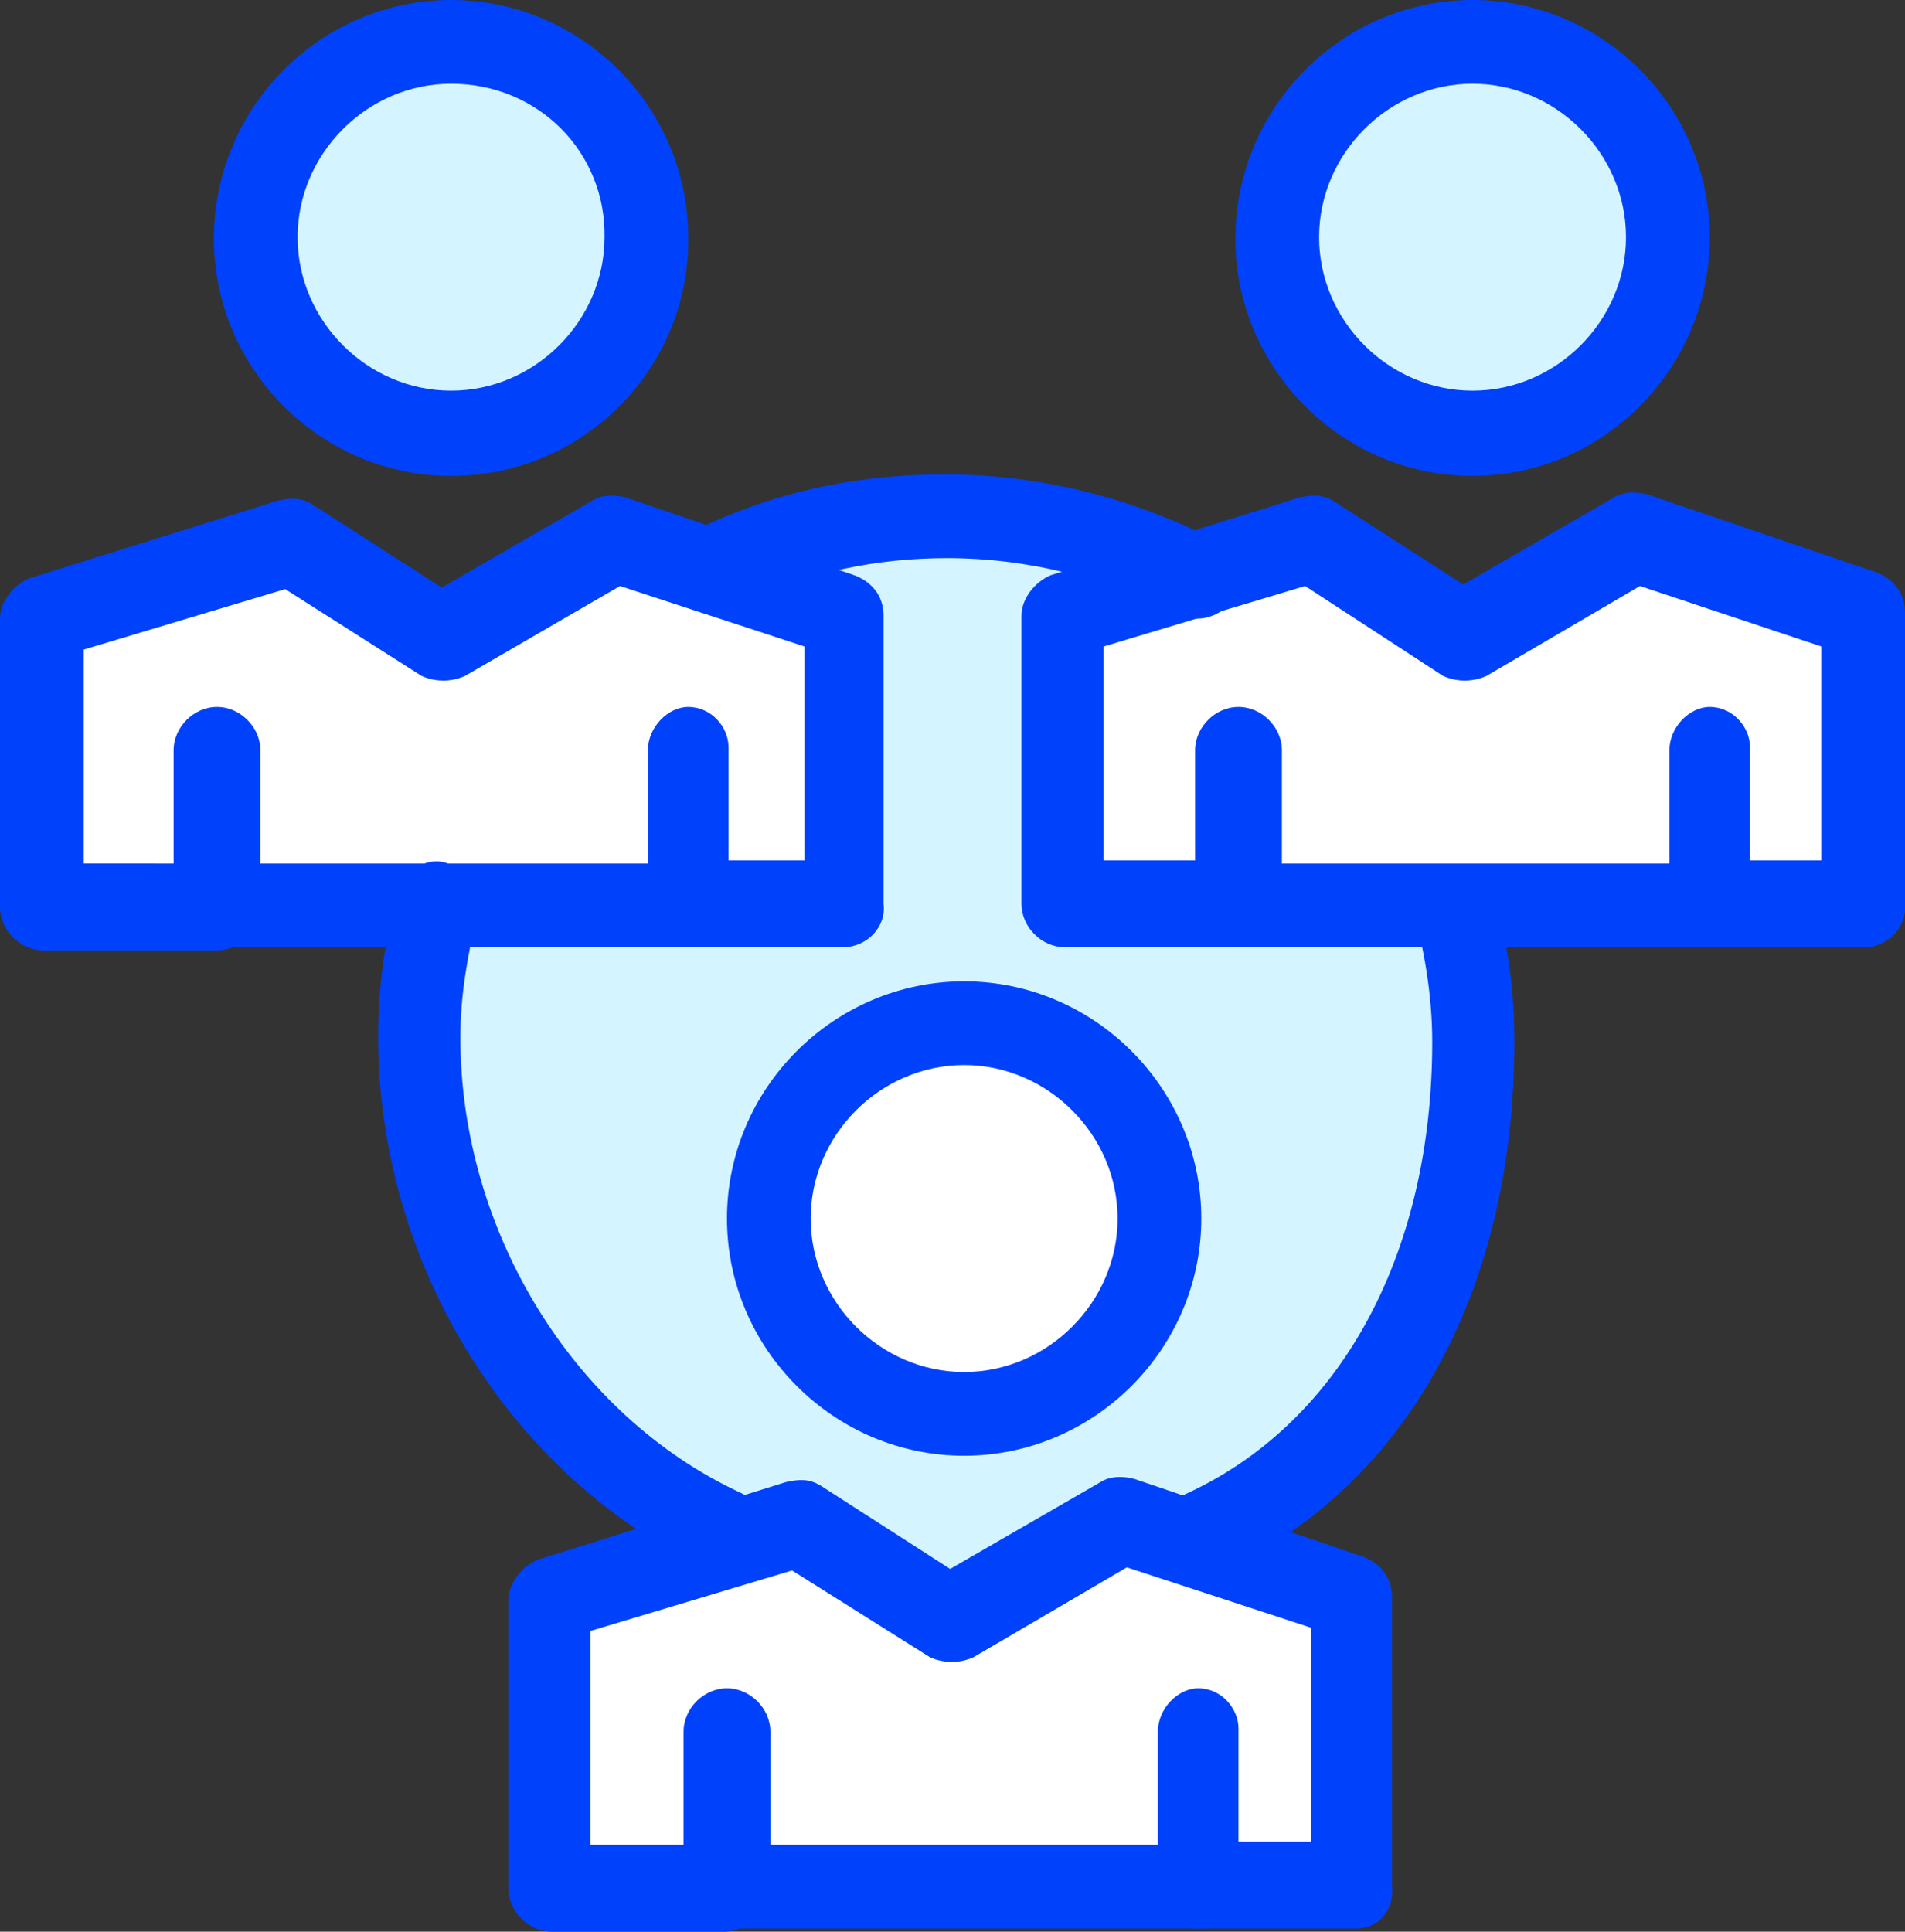 <svg xmlns="http://www.w3.org/2000/svg" xmlns:xlink="http://www.w3.org/1999/xlink" id="Layer_1" x="0px" y="0px" viewBox="0 0 122.9 124.6" style="enable-background:new 0 0 122.9 124.6;" xml:space="preserve"><rect x="0" y="0" width="122.9" height="124.6" fill="#333333" stroke="none"/><style type="text/css">	.st0{fill:#D4F4FF;}	.st1{fill:#FFFFFF;}	.st2{fill:#0042FC;}</style><g>	<g>		<g>			<g id="D_-_29_x2C__connection_x2C__meeting_x2C__office_x2C__communication">				<g>					<g>						<g id="XMLID_1166_">							<g>								<g>									<path class="st0" d="M72.6,98.2l-11,6.3l-9.9-6.3l-4.5,1.5l-0.2-0.6c-11.7-5.4-19.6-18.1-19.6-32c0-3,0.4-5.8,1.1-8.6h16.2          h10.1V39.9l-8-2.6l0.4-1.1c4.3-1.9,9.1-3,14.3-3c5.8,0,11.4,1.5,16.2,4.1l-8.6,2.6v18.6h11h14c0.6,2.8,1.1,5.6,1.1,8.6          c0,13.8-5.8,26.6-17.7,32l-0.2,0.6L72.6,98.2z M74.7,78.6c0-6.9-5.6-12.7-12.7-12.7c-6.9,0-12.7,5.6-12.7,12.7          c0,6.9,5.6,12.7,12.7,12.7C69.1,91.3,74.7,85.7,74.7,78.6z"></path>								</g>								<g>									<polygon class="st1" points="46.9,121.6 35.6,121.6 35.6,103.2 47.1,99.5 51.6,98.2 61.5,104.5 72.6,98.2 77.1,99.5           87.5,103.2 87.5,121.6 77.3,121.6          "></polygon>								</g>								<g>									<polygon class="st1" points="79.9,58.3 68.7,58.3 68.7,39.9 77.3,37.1 84.6,35 94.4,41.2 105.6,35 120.3,39.9 120.3,58.3           110.1,58.3 93.9,58.3          "></polygon>								</g>								<g>									<polygon class="st1" points="44.5,58.3 28.3,58.3 14,58.3 2.8,58.3 2.8,39.9 18.8,35 28.7,41.2 39.7,35 46.6,37.1           54.4,39.9 54.4,58.3          "></polygon>								</g>								<g>									<path class="st1" d="M62.2,66.1c6.9,0,12.7,5.6,12.7,12.7c0,6.9-5.6,12.7-12.7,12.7c-6.9,0-12.7-5.6-12.7-12.7          C49.4,71.7,55.1,66.1,62.2,66.1z"></path>								</g>								<g>									<path class="st0" d="M95,2.8c6.9,0,12.7,5.6,12.7,12.7c0,7.1-5.6,12.7-12.7,12.7c-6.9,0-12.7-5.6-12.7-12.7          C82.3,8.4,88.1,2.8,95,2.8z"></path>								</g>								<g>									<path class="st0" d="M29.1,2.8c6.9,0,12.7,5.6,12.7,12.7c0,7.1-5.6,12.7-12.7,12.7c-6.9,0-12.7-5.6-12.7-12.7          C16.4,8.4,22.2,2.8,29.1,2.8z"></path>								</g>							</g>							<g>								<g>									<path class="st2" d="M87.5,124.4H77.3c-1.5,0-2.8-1.3-2.8-2.8c0-1.5,1.3-2.8,2.8-2.8h7.3v-13.8l-11.9-3.9l-9.9,5.8          c-0.9,0.4-1.9,0.4-2.8,0l-8.9-5.6l-13,3.9V119h8.6c1.5,0,2.8,1.3,2.8,2.8c0,1.5-1.3,2.8-2.8,2.8H35.6          c-1.5,0-2.8-1.3-2.8-2.8v-18.6c0-1.1,0.9-2.2,1.9-2.6l16-5c0.9-0.2,1.5-0.2,2.2,0.2l8.4,5.4l9.7-5.6          c0.6-0.4,1.5-0.4,2.2-0.2l14.7,5c1.1,0.4,1.9,1.3,1.9,2.6v18.6C90,123.1,89,124.4,87.5,124.4z"></path>								</g>								<g>									<path class="st2" d="M77.3,124.4H46.9c-1.5,0-2.8-1.3-2.8-2.8v-9.9c0-1.5,1.3-2.8,2.8-2.8c1.5,0,2.8,1.3,2.8,2.8v7.3h25          v-7.3c0-1.5,1.3-2.8,2.6-2.8l0,0c1.5,0,2.6,1.3,2.6,2.6v10.1c0,0.6-0.2,1.5-0.9,1.9C78.8,124.2,78,124.4,77.3,124.4z"></path>								</g>								<g>									<path class="st2" d="M62.2,93.9c-8.4,0-15.3-6.9-15.3-15.3c0-8.4,6.9-15.3,15.3-15.3s15.3,6.9,15.3,15.3          C77.5,87,70.6,93.9,62.2,93.9z M62.2,68.7c-5.4,0-9.9,4.5-9.9,9.9c0,5.4,4.5,9.9,9.9,9.9s9.9-4.5,9.9-9.9          C72.1,73.2,67.6,68.7,62.2,68.7z"></path>								</g>								<g>									<path class="st2" d="M46.9,101.5c-0.4,0-0.9,0-1.1-0.2C33,95.4,24.4,81.6,24.4,66.9c0-3.2,0.4-6.3,1.3-9.3          c0.4-1.5,1.9-2.4,3.2-1.9c1.5,0.4,2.4,1.9,1.9,3.2c-0.6,2.6-1.1,5.2-1.1,8c0,12.5,7.3,24.4,18.1,29.4          c1.3,0.6,1.9,2.2,1.3,3.7C49,101.1,47.9,101.5,46.9,101.5z"></path>								</g>								<g>									<path class="st2" d="M77.3,101.5c-1.1,0-1.9-0.6-2.4-1.5c-0.6-1.3,0-3,1.3-3.5C86.4,92,92.4,81,92.4,67.2          c0-2.6-0.4-5.4-1.1-8c-0.4-1.5,0.4-3,1.9-3.2c1.5-0.4,3,0.4,3.2,1.9c0.9,3,1.3,6,1.3,9.3c0,16.2-7.1,28.9-19.2,34.3          C78,101.5,77.7,101.5,77.3,101.5z"></path>								</g>								<g>									<path class="st2" d="M77.3,39.9c-0.4,0-0.9,0-1.3-0.2l0,0l0,0c-4.5-2.4-9.7-3.7-14.9-3.7c-4.5,0-8.9,0.9-13,2.8          c-1.3,0.6-3,0-3.7-1.3c-0.6-1.3,0-3,1.3-3.7c4.8-2.2,9.9-3.2,15.3-3.2c6,0,12.1,1.5,17.5,4.3l0,0c1.3,0.6,1.7,2.4,1.1,3.7          C79.2,39.3,78.2,39.9,77.3,39.9z"></path>								</g>								<g>									<path class="st2" d="M54.4,61.1H44.3c-1.5,0-2.8-1.3-2.8-2.8c0-1.5,1.3-2.8,2.8-2.8h7.6V41.7l-11.9-3.9L30,43.6          c-0.9,0.4-1.9,0.4-2.8,0L18.4,38l-13,3.9v13.8H14c1.5,0,2.8,1.3,2.8,2.8c0,1.5-1.3,2.8-2.8,2.8H2.8C1.3,61.3,0,60,0,58.5          V39.9c0-1.1,0.9-2.2,1.9-2.6l16-5c0.9-0.2,1.5-0.2,2.2,0.2l8.4,5.4l9.7-5.6c0.6-0.4,1.5-0.4,2.2-0.2l14.7,5          c1.1,0.4,1.9,1.3,1.9,2.6v18.6C57.2,59.8,55.9,61.1,54.4,61.1z"></path>								</g>								<g>									<path class="st2" d="M44.5,61.1H14c-1.5,0-2.8-1.3-2.8-2.8v-9.9c0-1.5,1.3-2.8,2.8-2.8c1.5,0,2.8,1.3,2.8,2.8v7.3h25v-7.3          c0-1.5,1.3-2.8,2.6-2.8l0,0c1.5,0,2.6,1.3,2.6,2.6v10.1c0,0.6-0.2,1.5-0.9,1.9C45.8,60.9,45.1,61.1,44.5,61.1z"></path>								</g>								<g>									<path class="st2" d="M29.1,30.7c-8.4,0-15.3-6.9-15.3-15.3C13.8,6.9,20.7,0,29.1,0c8.4,0,15.3,6.9,15.3,15.3          C44.5,23.8,37.6,30.7,29.1,30.7z M29.1,5.4c-5.4,0-9.9,4.5-9.9,9.9c0,5.4,4.5,9.9,9.9,9.9c5.4,0,9.9-4.5,9.9-9.9          C39.1,9.9,34.8,5.4,29.1,5.4z"></path>								</g>								<g>									<path class="st2" d="M120.3,61.1h-10.1c-1.5,0-2.8-1.3-2.8-2.8c0-1.5,1.3-2.8,2.8-2.8h7.3V41.7l-11.7-3.9l-9.9,5.8          c-0.9,0.4-1.9,0.4-2.8,0l-8.9-5.8l-13,3.9v13.8h8.6c1.5,0,2.8,1.3,2.8,2.8c0,1.5-1.3,2.8-2.8,2.8H68.7          c-1.5,0-2.8-1.3-2.8-2.8V39.7c0-1.1,0.9-2.2,1.9-2.6l16-5c0.9-0.2,1.5-0.2,2.2,0.2l8.4,5.4l9.7-5.6          c0.6-0.4,1.5-0.4,2.2-0.2l14.7,5c1.1,0.4,1.9,1.3,1.9,2.6v18.6C123.1,59.8,121.8,61.1,120.3,61.1z"></path>								</g>								<g>									<path class="st2" d="M110.1,61.1H79.9c-1.5,0-2.8-1.3-2.8-2.8v-9.9c0-1.5,1.3-2.8,2.8-2.8c1.5,0,2.8,1.3,2.8,2.8v7.3h25          v-7.3c0-1.5,1.3-2.8,2.6-2.8l0,0c1.5,0,2.6,1.3,2.6,2.6v10.1c0,0.6-0.2,1.5-0.9,1.9C111.6,60.9,111,61.1,110.1,61.1z"></path>								</g>								<g>									<path class="st2" d="M95,30.7c-8.4,0-15.3-6.9-15.3-15.3C79.7,6.9,86.6,0,95,0c8.4,0,15.3,6.9,15.3,15.3          C110.3,23.8,103.4,30.7,95,30.7z M95,5.4c-5.4,0-9.9,4.5-9.9,9.9c0,5.4,4.5,9.9,9.9,9.9c5.4,0,9.9-4.5,9.9-9.9          C104.9,9.9,100.4,5.4,95,5.4z"></path>								</g>							</g>						</g>					</g>				</g>			</g>			<g id="Layer_1_25_">			</g>		</g>	</g></g></svg>